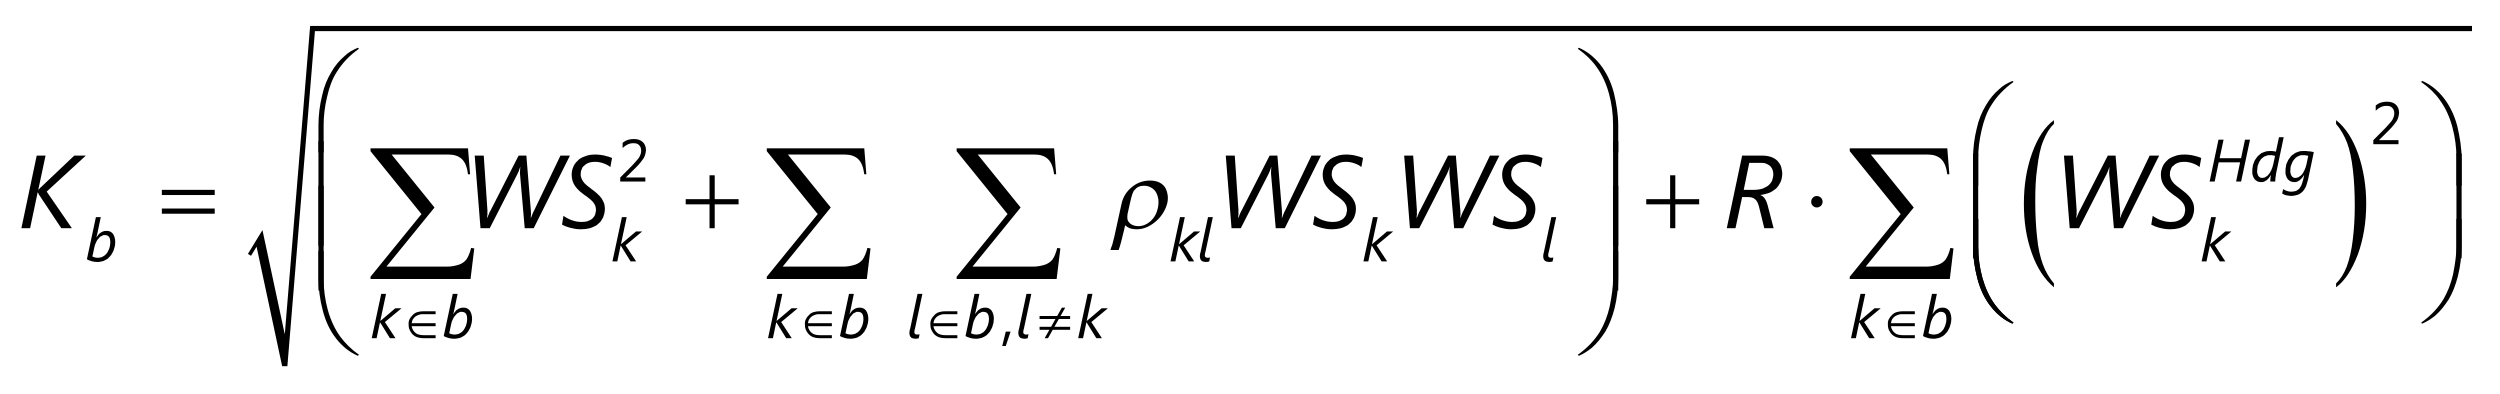 <?xml version="1.0" encoding="UTF-8"?>
<svg xmlns="http://www.w3.org/2000/svg" xmlns:xlink="http://www.w3.org/1999/xlink" width="241pt" height="38pt" viewBox="0 0 241 38" version="1.1">
<g id="surface1">
<path style=" stroke:none;fill-rule:nonzero;fill:rgb(0%,0%,0%);fill-opacity:1;" d="M 4.5 18.469 L 6.93 22 L 5.91 22 L 3.789 18.812 C 3.742 18.773 3.746 18.734 3.719 18.68 C 3.684 18.602 3.664 18.586 3.648 18.547 L 3.629 18.547 L 2.902 22 L 2.062 22 L 3.539 15 L 4.391 15 L 3.691 18.289 L 3.711 18.289 C 3.742 18.223 3.785 18.211 3.828 18.168 C 3.859 18.102 3.906 18.086 3.941 18.051 L 7.16 15 L 8.273 15 L 4.5 18.469 "/>
<path style=" stroke:none;fill-rule:nonzero;fill:rgb(0%,0%,0%);fill-opacity:1;" d="M 51.449 22 L 50.582 22 L 50.133 16.812 C 50.113 16.707 50.125 16.598 50.133 16.469 C 50.133 16.32 50.152 16.223 50.16 16.113 L 50.141 16.113 C 50.094 16.211 50.07 16.336 50.02 16.465 C 49.965 16.574 49.922 16.707 49.867 16.801 L 47.211 22 L 46.32 22 L 45.762 15 L 46.633 15 L 46.992 20.332 C 46.969 20.43 47 20.559 46.992 20.688 C 46.957 20.785 46.973 20.926 46.957 21.027 L 46.977 21.027 C 46.969 20.973 47.012 20.934 47.035 20.875 C 47.047 20.789 47.082 20.754 47.109 20.688 C 47.133 20.598 47.16 20.562 47.188 20.5 C 47.188 20.441 47.242 20.383 47.27 20.332 L 49.992 15 L 50.742 15 L 51.18 20.371 C 51.164 20.438 51.195 20.57 51.191 20.691 C 51.156 20.785 51.184 20.926 51.172 21.027 L 51.191 21.027 C 51.176 20.969 51.227 20.922 51.246 20.859 C 51.254 20.781 51.293 20.738 51.316 20.68 C 51.336 20.594 51.363 20.562 51.391 20.504 C 51.383 20.445 51.438 20.395 51.461 20.352 L 54.027 15 L 54.941 15 L 51.449 22 "/>
<path style=" stroke:none;fill-rule:nonzero;fill:rgb(0%,0%,0%);fill-opacity:1;" d="M 58.84 16.102 C 58.746 16.031 58.66 15.969 58.547 15.906 C 58.418 15.844 58.316 15.793 58.188 15.75 C 58.027 15.688 57.922 15.668 57.785 15.641 C 57.617 15.602 57.508 15.602 57.367 15.602 C 57.086 15.602 56.891 15.637 56.711 15.711 C 56.531 15.785 56.395 15.883 56.285 16 C 56.148 16.082 56.102 16.238 56.055 16.375 C 55.988 16.488 55.984 16.641 55.984 16.758 C 55.957 16.891 56.004 17.051 56.047 17.172 C 56.074 17.27 56.152 17.414 56.234 17.527 C 56.309 17.633 56.43 17.754 56.562 17.867 C 56.676 17.957 56.852 18.102 57.031 18.23 C 57.223 18.367 57.414 18.52 57.57 18.664 C 57.707 18.785 57.863 18.953 57.977 19.102 C 58.059 19.254 58.168 19.41 58.227 19.578 C 58.273 19.719 58.312 19.926 58.312 20.117 C 58.309 20.23 58.297 20.371 58.273 20.516 C 58.227 20.656 58.207 20.805 58.145 20.949 C 58.066 21.078 57.992 21.238 57.883 21.375 C 57.742 21.492 57.629 21.641 57.461 21.746 C 57.27 21.836 57.082 21.938 56.844 22.004 C 56.586 22.066 56.316 22.102 55.992 22.102 C 55.777 22.102 55.629 22.086 55.453 22.062 C 55.262 22.016 55.113 22 54.953 21.957 C 54.777 21.895 54.652 21.867 54.52 21.812 C 54.383 21.754 54.273 21.707 54.18 21.652 L 54.32 20.801 C 54.418 20.883 54.543 20.957 54.68 21.031 C 54.785 21.094 54.953 21.168 55.102 21.223 C 55.254 21.27 55.406 21.32 55.566 21.352 C 55.703 21.367 55.883 21.398 56.039 21.398 C 56.273 21.398 56.5 21.371 56.68 21.309 C 56.828 21.246 57 21.168 57.117 21.062 C 57.227 20.934 57.316 20.832 57.371 20.688 C 57.402 20.516 57.453 20.391 57.453 20.223 C 57.434 20.07 57.43 19.945 57.383 19.828 C 57.309 19.703 57.27 19.598 57.172 19.484 C 57.055 19.348 56.961 19.262 56.816 19.148 C 56.664 19.016 56.5 18.902 56.301 18.766 C 56.141 18.629 55.988 18.531 55.844 18.398 C 55.684 18.234 55.57 18.125 55.461 17.969 C 55.332 17.789 55.266 17.645 55.203 17.461 C 55.137 17.258 55.109 17.078 55.109 16.867 C 55.105 16.578 55.156 16.348 55.258 16.109 C 55.336 15.871 55.504 15.664 55.699 15.484 C 55.859 15.277 56.137 15.164 56.422 15.059 C 56.703 14.934 57.047 14.898 57.43 14.898 C 57.566 14.898 57.719 14.91 57.863 14.93 C 57.988 14.938 58.152 14.973 58.289 15.004 C 58.395 15.035 58.555 15.07 58.676 15.109 C 58.773 15.145 58.906 15.188 59 15.227 L 58.84 16.102 "/>
<path style=" stroke:none;fill-rule:nonzero;fill:rgb(0%,0%,0%);fill-opacity:1;" d="M 123.852 22 L 122.98 22 L 122.531 16.812 C 122.516 16.707 122.527 16.598 122.535 16.469 C 122.531 16.32 122.551 16.223 122.562 16.113 L 122.543 16.113 C 122.496 16.211 122.469 16.336 122.422 16.465 C 122.363 16.574 122.32 16.707 122.27 16.801 L 119.613 22 L 118.719 22 L 118.164 15 L 119.031 15 L 119.391 20.332 C 119.367 20.43 119.398 20.559 119.391 20.688 C 119.355 20.785 119.375 20.926 119.359 21.027 L 119.379 21.027 C 119.367 20.973 119.414 20.934 119.438 20.875 C 119.445 20.789 119.484 20.754 119.508 20.688 C 119.531 20.598 119.562 20.562 119.59 20.5 C 119.59 20.441 119.645 20.383 119.672 20.332 L 122.391 15 L 123.141 15 L 123.582 20.371 C 123.562 20.438 123.594 20.57 123.594 20.691 C 123.559 20.785 123.582 20.926 123.57 21.027 L 123.594 21.027 C 123.578 20.969 123.625 20.922 123.648 20.859 C 123.652 20.781 123.691 20.738 123.715 20.68 C 123.734 20.594 123.766 20.562 123.789 20.504 C 123.785 20.445 123.84 20.395 123.859 20.352 L 126.426 15 L 127.34 15 L 123.852 22 "/>
<path style=" stroke:none;fill-rule:nonzero;fill:rgb(0%,0%,0%);fill-opacity:1;" d="M 131.238 16.102 C 131.145 16.031 131.062 15.969 130.949 15.906 C 130.82 15.844 130.715 15.793 130.586 15.75 C 130.43 15.688 130.324 15.668 130.184 15.641 C 130.016 15.602 129.906 15.602 129.77 15.602 C 129.484 15.602 129.289 15.637 129.113 15.711 C 128.93 15.785 128.793 15.883 128.684 16 C 128.551 16.082 128.5 16.238 128.453 16.375 C 128.387 16.488 128.383 16.641 128.383 16.758 C 128.355 16.891 128.402 17.051 128.445 17.172 C 128.473 17.27 128.551 17.414 128.637 17.527 C 128.711 17.633 128.828 17.754 128.965 17.867 C 129.074 17.957 129.254 18.102 129.434 18.23 C 129.621 18.367 129.812 18.52 129.973 18.664 C 130.105 18.785 130.266 18.953 130.375 19.102 C 130.461 19.254 130.57 19.41 130.625 19.578 C 130.676 19.719 130.711 19.926 130.711 20.117 C 130.707 20.23 130.699 20.371 130.676 20.516 C 130.625 20.656 130.605 20.805 130.543 20.949 C 130.465 21.078 130.395 21.238 130.281 21.375 C 130.145 21.492 130.031 21.641 129.859 21.746 C 129.668 21.836 129.484 21.938 129.242 22.004 C 128.988 22.066 128.719 22.102 128.391 22.102 C 128.18 22.102 128.031 22.086 127.855 22.062 C 127.66 22.016 127.512 22 127.355 21.957 C 127.18 21.895 127.051 21.867 126.918 21.812 C 126.781 21.754 126.676 21.707 126.582 21.652 L 126.723 20.801 C 126.82 20.883 126.945 20.957 127.078 21.031 C 127.188 21.094 127.355 21.168 127.504 21.223 C 127.652 21.27 127.809 21.32 127.969 21.352 C 128.105 21.367 128.285 21.398 128.441 21.398 C 128.676 21.398 128.902 21.371 129.078 21.309 C 129.23 21.246 129.402 21.168 129.516 21.062 C 129.629 20.934 129.719 20.832 129.77 20.688 C 129.801 20.516 129.852 20.391 129.852 20.223 C 129.836 20.07 129.828 19.945 129.781 19.828 C 129.711 19.703 129.668 19.598 129.574 19.484 C 129.453 19.348 129.359 19.262 129.215 19.148 C 129.066 19.016 128.898 18.902 128.699 18.766 C 128.539 18.629 128.387 18.531 128.242 18.398 C 128.086 18.234 127.973 18.125 127.863 17.969 C 127.73 17.789 127.664 17.645 127.602 17.461 C 127.539 17.258 127.508 17.078 127.508 16.867 C 127.504 16.578 127.559 16.348 127.656 16.109 C 127.738 15.871 127.902 15.664 128.098 15.484 C 128.262 15.277 128.535 15.164 128.824 15.059 C 129.105 14.934 129.445 14.898 129.828 14.898 C 129.965 14.898 130.117 14.91 130.266 14.93 C 130.387 14.938 130.551 14.973 130.688 15.004 C 130.797 15.035 130.953 15.07 131.074 15.109 C 131.172 15.145 131.305 15.188 131.398 15.227 L 131.238 16.102 "/>
<path style=" stroke:none;fill-rule:nonzero;fill:rgb(0%,0%,0%);fill-opacity:1;" d="M 141.051 22 L 140.18 22 L 139.734 16.812 C 139.715 16.707 139.727 16.598 139.734 16.469 C 139.73 16.32 139.754 16.223 139.762 16.113 L 139.742 16.113 C 139.695 16.211 139.668 16.336 139.621 16.465 C 139.562 16.574 139.52 16.707 139.469 16.801 L 136.812 22 L 135.918 22 L 135.363 15 L 136.23 15 L 136.594 20.332 C 136.566 20.43 136.598 20.559 136.594 20.688 C 136.555 20.785 136.574 20.926 136.559 21.027 L 136.578 21.027 C 136.566 20.973 136.613 20.934 136.637 20.875 C 136.648 20.789 136.684 20.754 136.711 20.688 C 136.73 20.598 136.762 20.562 136.789 20.5 C 136.789 20.441 136.844 20.383 136.871 20.332 L 139.59 15 L 140.344 15 L 140.781 20.371 C 140.766 20.438 140.797 20.57 140.793 20.691 C 140.758 20.785 140.781 20.926 140.773 21.027 L 140.793 21.027 C 140.777 20.969 140.824 20.922 140.848 20.859 C 140.852 20.781 140.891 20.738 140.914 20.68 C 140.934 20.594 140.965 20.562 140.988 20.504 C 140.984 20.445 141.039 20.395 141.062 20.352 L 143.629 15 L 144.539 15 L 141.051 22 "/>
<path style=" stroke:none;fill-rule:nonzero;fill:rgb(0%,0%,0%);fill-opacity:1;" d="M 148.539 16.102 C 148.445 16.031 148.359 15.969 148.246 15.906 C 148.121 15.844 148.016 15.793 147.887 15.75 C 147.73 15.688 147.625 15.668 147.484 15.641 C 147.316 15.602 147.207 15.602 147.07 15.602 C 146.785 15.602 146.59 15.637 146.414 15.711 C 146.23 15.785 146.094 15.883 145.984 16 C 145.848 16.082 145.801 16.238 145.754 16.375 C 145.688 16.488 145.684 16.641 145.684 16.758 C 145.656 16.891 145.703 17.051 145.746 17.172 C 145.773 17.27 145.852 17.414 145.938 17.527 C 146.008 17.633 146.129 17.754 146.266 17.867 C 146.375 17.957 146.555 18.102 146.734 18.23 C 146.922 18.367 147.113 18.52 147.273 18.664 C 147.406 18.785 147.562 18.953 147.676 19.102 C 147.762 19.254 147.867 19.41 147.926 19.578 C 147.973 19.719 148.012 19.926 148.012 20.117 C 148.008 20.23 148 20.371 147.977 20.516 C 147.926 20.656 147.906 20.805 147.844 20.949 C 147.766 21.078 147.691 21.238 147.582 21.375 C 147.445 21.492 147.328 21.641 147.16 21.746 C 146.969 21.836 146.781 21.938 146.543 22.004 C 146.289 22.066 146.02 22.102 145.691 22.102 C 145.48 22.102 145.328 22.086 145.156 22.062 C 144.961 22.016 144.812 22 144.656 21.957 C 144.477 21.895 144.352 21.867 144.219 21.812 C 144.082 21.754 143.977 21.707 143.883 21.652 L 144.023 20.801 C 144.117 20.883 144.246 20.957 144.379 21.031 C 144.484 21.094 144.652 21.168 144.805 21.223 C 144.953 21.27 145.109 21.32 145.266 21.352 C 145.402 21.367 145.586 21.398 145.742 21.398 C 145.977 21.398 146.199 21.371 146.379 21.309 C 146.527 21.246 146.703 21.168 146.816 21.062 C 146.926 20.934 147.016 20.832 147.07 20.688 C 147.102 20.516 147.152 20.391 147.152 20.223 C 147.133 20.07 147.129 19.945 147.082 19.828 C 147.012 19.703 146.969 19.598 146.871 19.484 C 146.754 19.348 146.66 19.262 146.516 19.148 C 146.367 19.016 146.199 18.902 146 18.766 C 145.84 18.629 145.688 18.531 145.543 18.398 C 145.383 18.234 145.273 18.125 145.164 17.969 C 145.031 17.789 144.965 17.645 144.902 17.461 C 144.84 17.258 144.809 17.078 144.809 16.867 C 144.805 16.578 144.855 16.348 144.957 16.109 C 145.039 15.871 145.203 15.664 145.398 15.484 C 145.562 15.277 145.836 15.164 146.121 15.059 C 146.402 14.934 146.746 14.898 147.129 14.898 C 147.266 14.898 147.418 14.91 147.562 14.93 C 147.688 14.938 147.852 14.973 147.988 15.004 C 148.094 15.035 148.254 15.07 148.375 15.109 C 148.473 15.145 148.605 15.188 148.699 15.227 L 148.539 16.102 "/>
<path style=" stroke:none;fill-rule:nonzero;fill:rgb(0%,0%,0%);fill-opacity:1;" d="M 171.809 16.727 C 171.805 17.02 171.754 17.305 171.648 17.547 C 171.527 17.773 171.398 18 171.215 18.176 C 171.023 18.324 170.805 18.488 170.547 18.594 C 170.273 18.668 170.012 18.766 169.707 18.793 L 169.707 18.812 C 169.859 18.855 169.996 18.965 170.109 19.121 C 170.223 19.27 170.32 19.488 170.391 19.75 L 170.977 22 L 170.078 22 L 169.562 19.895 C 169.465 19.555 169.367 19.359 169.203 19.219 C 169.039 19.066 168.82 19 168.551 19 L 167.941 19 L 167.301 22 L 166.461 22 L 167.941 15 L 169.871 15 C 170.188 15 170.504 15.047 170.746 15.137 C 170.977 15.215 171.191 15.352 171.348 15.508 C 171.488 15.664 171.621 15.852 171.695 16.059 C 171.738 16.25 171.809 16.492 171.809 16.727 Z M 170.949 16.805 C 170.934 16.645 170.926 16.496 170.875 16.363 C 170.801 16.207 170.75 16.109 170.648 16.012 C 170.531 15.91 170.422 15.84 170.266 15.781 C 170.09 15.699 169.922 15.699 169.707 15.699 L 168.629 15.699 L 168.094 18.301 L 169.059 18.301 C 169.383 18.301 169.691 18.258 169.93 18.176 C 170.16 18.066 170.363 17.98 170.516 17.844 C 170.664 17.695 170.777 17.551 170.844 17.367 C 170.898 17.164 170.949 17 170.949 16.805 "/>
<path style=" stroke:none;fill-rule:nonzero;fill:rgb(0%,0%,0%);fill-opacity:1;" d="M 204.648 22 L 203.781 22 L 203.332 16.812 C 203.312 16.707 203.324 16.598 203.336 16.469 C 203.332 16.32 203.352 16.223 203.359 16.113 L 203.344 16.113 C 203.297 16.211 203.27 16.336 203.219 16.465 C 203.164 16.574 203.121 16.707 203.07 16.801 L 200.414 22 L 199.52 22 L 198.965 15 L 199.832 15 L 200.191 20.332 C 200.168 20.43 200.199 20.559 200.191 20.688 C 200.156 20.785 200.176 20.926 200.156 21.027 L 200.18 21.027 C 200.168 20.973 200.215 20.934 200.234 20.875 C 200.246 20.789 200.281 20.754 200.309 20.688 C 200.332 20.598 200.363 20.562 200.391 20.5 C 200.387 20.441 200.445 20.383 200.469 20.332 L 203.191 15 L 203.941 15 L 204.383 20.371 C 204.363 20.438 204.395 20.57 204.391 20.691 C 204.359 20.785 204.383 20.926 204.371 21.027 L 204.391 21.027 C 204.379 20.969 204.426 20.922 204.445 20.859 C 204.453 20.781 204.492 20.738 204.516 20.68 C 204.535 20.594 204.566 20.562 204.59 20.504 C 204.586 20.445 204.637 20.395 204.66 20.352 L 207.227 15 L 208.141 15 L 204.648 22 "/>
<path style=" stroke:none;fill-rule:nonzero;fill:rgb(0%,0%,0%);fill-opacity:1;" d="M 212.039 16.102 C 211.945 16.031 211.859 15.969 211.746 15.906 C 211.621 15.844 211.516 15.793 211.387 15.75 C 211.23 15.688 211.125 15.668 210.984 15.641 C 210.816 15.602 210.707 15.602 210.57 15.602 C 210.285 15.602 210.09 15.637 209.914 15.711 C 209.73 15.785 209.594 15.883 209.484 16 C 209.348 16.082 209.301 16.238 209.254 16.375 C 209.188 16.488 209.184 16.641 209.184 16.758 C 209.156 16.891 209.203 17.051 209.246 17.172 C 209.273 17.27 209.352 17.414 209.438 17.527 C 209.508 17.633 209.629 17.754 209.766 17.867 C 209.875 17.957 210.055 18.102 210.234 18.23 C 210.422 18.367 210.613 18.52 210.773 18.664 C 210.906 18.785 211.062 18.953 211.176 19.102 C 211.262 19.254 211.367 19.41 211.426 19.578 C 211.473 19.719 211.512 19.926 211.512 20.117 C 211.508 20.23 211.5 20.371 211.477 20.516 C 211.426 20.656 211.406 20.805 211.344 20.949 C 211.266 21.078 211.191 21.238 211.082 21.375 C 210.945 21.492 210.828 21.641 210.66 21.746 C 210.469 21.836 210.281 21.938 210.043 22.004 C 209.789 22.066 209.52 22.102 209.191 22.102 C 208.98 22.102 208.828 22.086 208.656 22.062 C 208.461 22.016 208.312 22 208.156 21.957 C 207.977 21.895 207.852 21.867 207.719 21.812 C 207.582 21.754 207.477 21.707 207.383 21.652 L 207.523 20.801 C 207.617 20.883 207.746 20.957 207.879 21.031 C 207.984 21.094 208.152 21.168 208.305 21.223 C 208.453 21.27 208.609 21.32 208.766 21.352 C 208.902 21.367 209.086 21.398 209.242 21.398 C 209.477 21.398 209.699 21.371 209.879 21.309 C 210.027 21.246 210.203 21.168 210.316 21.062 C 210.426 20.934 210.516 20.832 210.57 20.688 C 210.602 20.516 210.652 20.391 210.652 20.223 C 210.633 20.07 210.629 19.945 210.582 19.828 C 210.512 19.703 210.469 19.598 210.371 19.484 C 210.254 19.348 210.16 19.262 210.016 19.148 C 209.867 19.016 209.699 18.902 209.5 18.766 C 209.34 18.629 209.188 18.531 209.043 18.398 C 208.883 18.234 208.773 18.125 208.664 17.969 C 208.531 17.789 208.465 17.645 208.402 17.461 C 208.34 17.258 208.309 17.078 208.309 16.867 C 208.305 16.578 208.355 16.348 208.457 16.109 C 208.539 15.871 208.703 15.664 208.898 15.484 C 209.062 15.277 209.336 15.164 209.621 15.059 C 209.902 14.934 210.246 14.898 210.629 14.898 C 210.766 14.898 210.918 14.91 211.062 14.93 C 211.188 14.938 211.352 14.973 211.488 15.004 C 211.594 15.035 211.754 15.07 211.875 15.109 C 211.973 15.145 212.105 15.188 212.199 15.227 L 212.039 16.102 "/>
<path style=" stroke:none;fill-rule:nonzero;fill:rgb(0%,0%,0%);fill-opacity:1;" d="M 11.109 23.328 C 11.105 23.445 11.094 23.59 11.07 23.734 C 11.02 23.867 11 24.023 10.941 24.164 C 10.871 24.285 10.809 24.445 10.719 24.578 C 10.621 24.684 10.52 24.824 10.395 24.926 C 10.234 25.02 10.121 25.105 9.953 25.168 C 9.77 25.207 9.598 25.258 9.391 25.258 C 9.273 25.238 9.215 25.25 9.121 25.238 C 9.023 25.215 8.941 25.207 8.852 25.188 C 8.746 25.133 8.68 25.133 8.598 25.102 C 8.484 25.066 8.445 25.027 8.379 24.984 L 9.246 20.93 L 9.715 20.93 L 9.422 22.324 C 9.395 22.41 9.383 22.516 9.359 22.617 C 9.316 22.715 9.316 22.812 9.297 22.891 L 9.301 22.891 C 9.363 22.766 9.426 22.707 9.492 22.629 C 9.531 22.539 9.633 22.484 9.711 22.43 C 9.785 22.363 9.871 22.332 9.961 22.301 C 10.031 22.27 10.148 22.258 10.254 22.258 C 10.512 22.238 10.738 22.348 10.887 22.535 C 11.004 22.711 11.109 22.984 11.109 23.328 Z M 10.633 23.344 C 10.621 23.223 10.625 23.145 10.605 23.059 C 10.582 22.953 10.555 22.902 10.512 22.844 C 10.465 22.77 10.418 22.738 10.352 22.707 C 10.27 22.676 10.203 22.66 10.109 22.66 C 9.988 22.641 9.879 22.695 9.77 22.762 C 9.637 22.809 9.562 22.922 9.469 23.031 C 9.355 23.133 9.305 23.273 9.238 23.414 C 9.16 23.551 9.125 23.699 9.094 23.848 L 8.906 24.727 C 8.969 24.754 9.051 24.793 9.145 24.816 C 9.227 24.836 9.344 24.852 9.445 24.852 C 9.562 24.836 9.699 24.832 9.812 24.789 C 9.918 24.715 10.023 24.688 10.109 24.609 C 10.195 24.531 10.277 24.449 10.344 24.348 C 10.395 24.23 10.461 24.145 10.504 24.031 C 10.547 23.91 10.582 23.805 10.602 23.688 C 10.621 23.539 10.633 23.453 10.633 23.344 "/>
<path style=" stroke:none;fill-rule:nonzero;fill:rgb(0%,0%,0%);fill-opacity:1;" d="M 37.102 31.047 L 38.125 32.602 L 37.59 32.602 L 36.641 31.074 L 36.629 31.074 L 36.305 32.602 L 35.836 32.602 L 36.75 28.328 L 37.215 28.328 L 36.66 30.938 L 36.668 30.938 L 38.109 29.715 L 38.707 29.715 L 37.102 31.047 "/>
<path style=" stroke:none;fill-rule:nonzero;fill:rgb(0%,0%,0%);fill-opacity:1;" d="M 45.508 30.727 C 45.504 30.844 45.496 30.988 45.469 31.133 C 45.418 31.266 45.402 31.422 45.344 31.562 C 45.27 31.688 45.211 31.844 45.117 31.977 C 45.023 32.082 44.922 32.227 44.793 32.328 C 44.637 32.418 44.52 32.508 44.355 32.566 C 44.168 32.605 44 32.656 43.789 32.656 C 43.672 32.637 43.613 32.652 43.523 32.641 C 43.422 32.613 43.34 32.609 43.25 32.586 C 43.145 32.535 43.078 32.535 42.996 32.5 C 42.883 32.469 42.844 32.43 42.777 32.387 L 43.645 28.328 L 44.113 28.328 L 43.824 29.727 C 43.793 29.809 43.781 29.914 43.758 30.02 C 43.719 30.113 43.715 30.211 43.695 30.293 L 43.703 30.293 C 43.762 30.164 43.824 30.105 43.895 30.027 C 43.93 29.941 44.035 29.883 44.109 29.828 C 44.184 29.762 44.273 29.73 44.363 29.703 C 44.43 29.672 44.551 29.656 44.656 29.656 C 44.91 29.637 45.141 29.75 45.285 29.938 C 45.406 30.109 45.508 30.387 45.508 30.727 Z M 45.035 30.742 C 45.023 30.625 45.023 30.543 45.004 30.461 C 44.984 30.355 44.953 30.301 44.914 30.242 C 44.867 30.168 44.816 30.141 44.75 30.109 C 44.668 30.074 44.605 30.062 44.512 30.062 C 44.387 30.039 44.277 30.094 44.168 30.164 C 44.039 30.211 43.961 30.32 43.871 30.434 C 43.758 30.535 43.703 30.672 43.637 30.812 C 43.559 30.949 43.523 31.102 43.492 31.246 L 43.305 32.125 C 43.367 32.156 43.449 32.195 43.547 32.219 C 43.629 32.234 43.742 32.254 43.844 32.254 C 43.965 32.234 44.102 32.23 44.211 32.188 C 44.32 32.117 44.422 32.086 44.512 32.012 C 44.594 31.93 44.676 31.848 44.742 31.75 C 44.793 31.633 44.863 31.543 44.906 31.43 C 44.945 31.309 44.98 31.203 45 31.086 C 45.023 30.938 45.035 30.852 45.035 30.742 "/>
<path style=" stroke:none;fill-rule:nonzero;fill:rgb(0%,0%,0%);fill-opacity:1;" d="M 60.305 23.648 L 61.324 25.199 L 60.789 25.199 L 59.844 23.676 L 59.828 23.676 L 59.508 25.199 L 59.039 25.199 L 59.953 20.93 L 60.414 20.93 L 59.859 23.539 L 59.867 23.539 L 61.309 22.312 L 61.906 22.312 L 60.305 23.648 "/>
<path style=" stroke:none;fill-rule:nonzero;fill:rgb(0%,0%,0%);fill-opacity:1;" d="M 75.305 31.047 L 76.324 32.602 L 75.789 32.602 L 74.844 31.074 L 74.828 31.074 L 74.508 32.602 L 74.039 32.602 L 74.953 28.328 L 75.414 28.328 L 74.859 30.938 L 74.867 30.938 L 76.309 29.715 L 76.906 29.715 L 75.305 31.047 "/>
<path style=" stroke:none;fill-rule:nonzero;fill:rgb(0%,0%,0%);fill-opacity:1;" d="M 83.707 30.727 C 83.707 30.844 83.695 30.988 83.668 31.133 C 83.621 31.266 83.602 31.422 83.543 31.562 C 83.469 31.688 83.41 31.844 83.32 31.977 C 83.223 32.082 83.121 32.227 82.992 32.328 C 82.836 32.418 82.723 32.508 82.555 32.566 C 82.371 32.605 82.199 32.656 81.988 32.656 C 81.871 32.637 81.812 32.652 81.723 32.641 C 81.621 32.613 81.539 32.609 81.453 32.586 C 81.344 32.535 81.277 32.535 81.195 32.5 C 81.086 32.469 81.043 32.43 80.977 32.387 L 81.844 28.328 L 82.312 28.328 L 82.023 29.727 C 81.996 29.809 81.98 29.914 81.961 30.02 C 81.918 30.113 81.918 30.211 81.898 30.293 L 81.902 30.293 C 81.961 30.164 82.027 30.105 82.094 30.027 C 82.129 29.941 82.234 29.883 82.312 29.828 C 82.387 29.762 82.473 29.73 82.562 29.703 C 82.633 29.672 82.75 29.656 82.855 29.656 C 83.109 29.637 83.34 29.75 83.484 29.938 C 83.605 30.109 83.707 30.387 83.707 30.727 Z M 83.234 30.742 C 83.223 30.625 83.223 30.543 83.203 30.461 C 83.184 30.355 83.152 30.301 83.113 30.242 C 83.066 30.168 83.016 30.141 82.949 30.109 C 82.867 30.074 82.805 30.062 82.711 30.062 C 82.59 30.039 82.477 30.094 82.367 30.164 C 82.238 30.211 82.16 30.32 82.07 30.434 C 81.957 30.535 81.902 30.672 81.836 30.812 C 81.758 30.949 81.723 31.102 81.695 31.246 L 81.504 32.125 C 81.566 32.156 81.648 32.195 81.746 32.219 C 81.828 32.234 81.941 32.254 82.047 32.254 C 82.164 32.234 82.301 32.23 82.41 32.188 C 82.52 32.117 82.621 32.086 82.711 32.012 C 82.797 31.93 82.875 31.848 82.941 31.75 C 82.992 31.633 83.062 31.543 83.105 31.43 C 83.148 31.309 83.18 31.203 83.203 31.086 C 83.223 30.938 83.234 30.852 83.234 30.742 "/>
<path style=" stroke:none;fill-rule:nonzero;fill:rgb(0%,0%,0%);fill-opacity:1;" d="M 88.57 32.605 C 88.5 32.617 88.473 32.633 88.414 32.641 C 88.352 32.637 88.297 32.656 88.238 32.656 C 88.035 32.637 87.906 32.609 87.812 32.516 C 87.715 32.414 87.672 32.293 87.672 32.133 C 87.648 32.074 87.676 32.031 87.684 31.965 C 87.664 31.879 87.707 31.82 87.73 31.727 L 88.453 28.328 L 88.918 28.328 L 88.195 31.727 C 88.145 31.793 88.164 31.863 88.16 31.906 C 88.133 31.949 88.148 31.988 88.148 32.016 C 88.133 32.09 88.172 32.152 88.211 32.195 C 88.25 32.203 88.324 32.254 88.414 32.254 C 88.457 32.234 88.504 32.25 88.543 32.246 C 88.566 32.223 88.613 32.23 88.645 32.219 L 88.57 32.605 "/>
<path style=" stroke:none;fill-rule:nonzero;fill:rgb(0%,0%,0%);fill-opacity:1;" d="M 95.809 30.727 C 95.805 30.844 95.793 30.988 95.77 31.133 C 95.719 31.266 95.699 31.422 95.641 31.562 C 95.57 31.688 95.508 31.844 95.418 31.977 C 95.324 32.082 95.219 32.227 95.094 32.328 C 94.938 32.418 94.82 32.508 94.656 32.566 C 94.469 32.605 94.301 32.656 94.09 32.656 C 93.973 32.637 93.914 32.652 93.82 32.641 C 93.723 32.613 93.641 32.609 93.551 32.586 C 93.445 32.535 93.379 32.535 93.297 32.5 C 93.184 32.469 93.145 32.43 93.078 32.387 L 93.945 28.328 L 94.414 28.328 L 94.125 29.727 C 94.094 29.809 94.082 29.914 94.059 30.02 C 94.02 30.113 94.016 30.211 93.996 30.293 L 94 30.293 C 94.062 30.164 94.125 30.105 94.195 30.027 C 94.23 29.941 94.332 29.883 94.41 29.828 C 94.484 29.762 94.574 29.73 94.664 29.703 C 94.73 29.672 94.848 29.656 94.953 29.656 C 95.211 29.637 95.438 29.75 95.586 29.938 C 95.707 30.109 95.809 30.387 95.809 30.727 Z M 95.336 30.742 C 95.324 30.625 95.324 30.543 95.305 30.461 C 95.281 30.355 95.254 30.301 95.211 30.242 C 95.168 30.168 95.117 30.141 95.051 30.109 C 94.969 30.074 94.906 30.062 94.812 30.062 C 94.688 30.039 94.578 30.094 94.469 30.164 C 94.336 30.211 94.262 30.32 94.172 30.434 C 94.059 30.535 94.004 30.672 93.938 30.812 C 93.859 30.949 93.824 31.102 93.793 31.246 L 93.605 32.125 C 93.668 32.156 93.75 32.195 93.844 32.219 C 93.926 32.234 94.043 32.254 94.145 32.254 C 94.262 32.234 94.402 32.23 94.512 32.188 C 94.617 32.117 94.723 32.086 94.812 32.012 C 94.895 31.93 94.977 31.848 95.043 31.75 C 95.094 31.633 95.16 31.543 95.203 31.43 C 95.246 31.309 95.281 31.203 95.301 31.086 C 95.324 30.938 95.336 30.852 95.336 30.742 "/>
<path style=" stroke:none;fill-rule:nonzero;fill:rgb(0%,0%,0%);fill-opacity:1;" d="M 99.07 32.605 C 99 32.617 98.973 32.633 98.914 32.641 C 98.852 32.637 98.797 32.656 98.738 32.656 C 98.535 32.637 98.406 32.609 98.312 32.516 C 98.215 32.414 98.172 32.293 98.172 32.133 C 98.148 32.074 98.176 32.031 98.184 31.965 C 98.164 31.879 98.207 31.82 98.23 31.727 L 98.953 28.328 L 99.418 28.328 L 98.695 31.727 C 98.645 31.793 98.664 31.863 98.66 31.906 C 98.633 31.949 98.648 31.988 98.648 32.016 C 98.633 32.09 98.672 32.152 98.711 32.195 C 98.75 32.203 98.824 32.254 98.914 32.254 C 98.957 32.234 99.004 32.25 99.043 32.246 C 99.066 32.223 99.113 32.23 99.145 32.219 L 99.07 32.605 "/>
<path style=" stroke:none;fill-rule:nonzero;fill:rgb(0%,0%,0%);fill-opacity:1;" d="M 105.203 31.047 L 106.223 32.602 L 105.688 32.602 L 104.742 31.074 L 104.73 31.074 L 104.406 32.602 L 103.938 32.602 L 104.852 28.328 L 105.312 28.328 L 104.758 30.938 L 104.77 30.938 L 106.207 29.715 L 106.805 29.715 L 105.203 31.047 "/>
<path style=" stroke:none;fill-rule:nonzero;fill:rgb(0%,0%,0%);fill-opacity:1;" d="M 114.102 23.648 L 115.121 25.199 L 114.59 25.199 L 113.641 23.676 L 113.629 23.676 L 113.305 25.199 L 112.84 25.199 L 113.754 20.93 L 114.215 20.93 L 113.66 23.539 L 113.668 23.539 L 115.109 22.312 L 115.707 22.312 L 114.102 23.648 "/>
<path style=" stroke:none;fill-rule:nonzero;fill:rgb(0%,0%,0%);fill-opacity:1;" d="M 116.57 25.203 C 116.5 25.219 116.473 25.234 116.414 25.242 C 116.352 25.238 116.297 25.258 116.238 25.258 C 116.035 25.238 115.906 25.211 115.812 25.117 C 115.715 25.016 115.672 24.891 115.672 24.73 C 115.648 24.676 115.676 24.629 115.684 24.566 C 115.664 24.48 115.711 24.422 115.73 24.328 L 116.453 20.93 L 116.918 20.93 L 116.195 24.324 C 116.145 24.395 116.164 24.465 116.16 24.508 C 116.133 24.547 116.148 24.586 116.148 24.617 C 116.133 24.688 116.172 24.754 116.215 24.793 C 116.25 24.801 116.32 24.852 116.414 24.852 C 116.457 24.836 116.504 24.852 116.543 24.844 C 116.566 24.824 116.613 24.832 116.645 24.82 L 116.57 25.203 "/>
<path style=" stroke:none;fill-rule:nonzero;fill:rgb(0%,0%,0%);fill-opacity:1;" d="M 132.703 23.648 L 133.723 25.199 L 133.188 25.199 L 132.242 23.676 L 132.23 23.676 L 131.906 25.199 L 131.438 25.199 L 132.352 20.93 L 132.812 20.93 L 132.258 23.539 L 132.27 23.539 L 133.707 22.312 L 134.305 22.312 L 132.703 23.648 "/>
<path style=" stroke:none;fill-rule:nonzero;fill:rgb(0%,0%,0%);fill-opacity:1;" d="M 149.672 25.203 C 149.602 25.219 149.57 25.234 149.512 25.242 C 149.449 25.238 149.395 25.258 149.34 25.258 C 149.137 25.238 149.004 25.211 148.91 25.117 C 148.812 25.016 148.77 24.891 148.77 24.73 C 148.746 24.676 148.773 24.629 148.785 24.566 C 148.766 24.48 148.809 24.422 148.828 24.328 L 149.551 20.93 L 150.02 20.93 L 149.297 24.324 C 149.246 24.395 149.266 24.465 149.258 24.508 C 149.234 24.547 149.25 24.586 149.25 24.617 C 149.234 24.688 149.27 24.754 149.312 24.793 C 149.352 24.801 149.422 24.852 149.516 24.852 C 149.559 24.836 149.605 24.852 149.641 24.844 C 149.664 24.824 149.715 24.832 149.746 24.82 L 149.672 25.203 "/>
<path style=" stroke:none;fill-rule:nonzero;fill:rgb(0%,0%,0%);fill-opacity:1;" d="M 179.703 31.047 L 180.723 32.602 L 180.188 32.602 L 179.242 31.074 L 179.23 31.074 L 178.906 32.602 L 178.438 32.602 L 179.352 28.328 L 179.812 28.328 L 179.258 30.938 L 179.27 30.938 L 180.707 29.715 L 181.305 29.715 L 179.703 31.047 "/>
<path style=" stroke:none;fill-rule:nonzero;fill:rgb(0%,0%,0%);fill-opacity:1;" d="M 188.109 30.727 C 188.105 30.844 188.094 30.988 188.07 31.133 C 188.02 31.266 188 31.422 187.941 31.562 C 187.871 31.688 187.809 31.844 187.719 31.977 C 187.621 32.082 187.52 32.227 187.395 32.328 C 187.234 32.418 187.121 32.508 186.953 32.566 C 186.77 32.605 186.598 32.656 186.391 32.656 C 186.273 32.637 186.215 32.652 186.121 32.641 C 186.023 32.613 185.941 32.609 185.852 32.586 C 185.746 32.535 185.68 32.535 185.598 32.5 C 185.484 32.469 185.445 32.43 185.379 32.387 L 186.246 28.328 L 186.715 28.328 L 186.422 29.727 C 186.395 29.809 186.383 29.914 186.359 30.02 C 186.316 30.113 186.316 30.211 186.297 30.293 L 186.301 30.293 C 186.359 30.164 186.426 30.105 186.492 30.027 C 186.531 29.941 186.633 29.883 186.711 29.828 C 186.785 29.762 186.871 29.73 186.965 29.703 C 187.031 29.672 187.148 29.656 187.254 29.656 C 187.512 29.637 187.738 29.75 187.887 29.938 C 188.004 30.109 188.109 30.387 188.109 30.727 Z M 187.633 30.742 C 187.621 30.625 187.625 30.543 187.605 30.461 C 187.582 30.355 187.555 30.301 187.512 30.242 C 187.465 30.168 187.414 30.141 187.352 30.109 C 187.27 30.074 187.203 30.062 187.109 30.062 C 186.988 30.039 186.879 30.094 186.77 30.164 C 186.637 30.211 186.562 30.32 186.469 30.434 C 186.355 30.535 186.305 30.672 186.238 30.812 C 186.16 30.949 186.125 31.102 186.094 31.246 L 185.906 32.125 C 185.969 32.156 186.051 32.195 186.145 32.219 C 186.227 32.234 186.344 32.254 186.445 32.254 C 186.562 32.234 186.699 32.23 186.812 32.188 C 186.918 32.117 187.023 32.086 187.109 32.012 C 187.195 31.93 187.277 31.848 187.344 31.75 C 187.395 31.633 187.461 31.543 187.504 31.43 C 187.547 31.309 187.578 31.203 187.602 31.086 C 187.621 30.938 187.633 30.852 187.633 30.742 "/>
<path style=" stroke:none;fill-rule:nonzero;fill:rgb(0%,0%,0%);fill-opacity:1;" d="M 213.504 23.648 L 214.523 25.199 L 213.988 25.199 L 213.043 23.676 L 213.031 23.676 L 212.707 25.199 L 212.238 25.199 L 213.152 20.93 L 213.613 20.93 L 213.059 23.539 L 213.07 23.539 L 214.508 22.312 L 215.105 22.312 L 213.504 23.648 "/>
<path style=" stroke:none;fill-rule:nonzero;fill:rgb(0%,0%,0%);fill-opacity:1;" d="M 216.043 17.5 L 215.559 17.5 L 215.945 15.652 L 213.879 15.652 L 213.496 17.5 L 213.008 17.5 L 213.863 13.461 L 214.352 13.461 L 213.973 15.25 L 216.039 15.25 L 216.418 13.461 L 216.902 13.461 L 216.043 17.5 "/>
<path style=" stroke:none;fill-rule:nonzero;fill:rgb(0%,0%,0%);fill-opacity:1;" d="M 219.438 16.613 C 219.414 16.668 219.414 16.746 219.402 16.828 C 219.387 16.906 219.379 17 219.367 17.086 C 219.336 17.141 219.352 17.25 219.344 17.324 C 219.324 17.391 219.336 17.457 219.336 17.5 L 218.855 17.5 C 218.84 17.469 218.859 17.422 218.863 17.367 C 218.848 17.289 218.871 17.254 218.879 17.191 C 218.859 17.102 218.895 17.074 218.898 17.02 C 218.906 16.957 218.914 16.918 218.922 16.883 L 218.91 16.883 C 218.84 16.965 218.773 17.09 218.707 17.176 C 218.637 17.234 218.566 17.332 218.492 17.387 C 218.387 17.414 218.336 17.484 218.254 17.516 C 218.148 17.539 218.074 17.559 217.973 17.559 C 217.816 17.539 217.723 17.535 217.617 17.488 C 217.508 17.41 217.422 17.371 217.348 17.281 C 217.258 17.164 217.219 17.082 217.18 16.945 C 217.113 16.797 217.121 16.66 217.121 16.488 C 217.113 16.32 217.137 16.207 217.164 16.059 C 217.172 15.891 217.238 15.762 217.297 15.617 C 217.328 15.469 217.438 15.34 217.531 15.211 C 217.613 15.078 217.734 14.969 217.867 14.871 C 217.973 14.75 218.145 14.699 218.312 14.641 C 218.477 14.57 218.664 14.555 218.871 14.555 C 218.953 14.539 219.074 14.562 219.164 14.578 C 219.234 14.566 219.336 14.605 219.398 14.621 L 219.695 13.227 L 220.148 13.227 Z M 219.316 15.027 C 219.242 14.996 219.172 14.992 219.094 14.98 C 218.984 14.941 218.934 14.961 218.844 14.961 C 218.664 14.941 218.535 14.984 218.41 15.035 C 218.281 15.074 218.18 15.152 218.086 15.234 C 217.965 15.305 217.914 15.41 217.852 15.516 C 217.77 15.617 217.738 15.73 217.699 15.844 C 217.629 15.941 217.633 16.062 217.617 16.172 C 217.598 16.254 217.594 16.375 217.594 16.461 C 217.562 16.547 217.602 16.66 217.621 16.746 C 217.633 16.816 217.668 16.902 217.707 16.965 C 217.746 17.004 217.801 17.07 217.863 17.105 C 217.906 17.137 218.004 17.152 218.094 17.152 C 218.156 17.137 218.277 17.133 218.359 17.094 C 218.422 17.023 218.516 17.004 218.59 16.938 C 218.629 16.859 218.723 16.797 218.781 16.711 C 218.812 16.621 218.895 16.531 218.941 16.434 C 218.973 16.324 219.027 16.234 219.059 16.137 C 219.074 16.023 219.121 15.938 219.141 15.848 L 219.316 15.027 "/>
<path style=" stroke:none;fill-rule:nonzero;fill:rgb(0%,0%,0%);fill-opacity:1;" d="M 222.496 17.316 C 222.414 17.535 222.387 17.75 222.309 17.941 C 222.23 18.117 222.129 18.297 222.004 18.438 C 221.875 18.566 221.723 18.688 221.535 18.766 C 221.336 18.824 221.121 18.887 220.855 18.887 C 220.652 18.855 220.512 18.863 220.371 18.82 C 220.215 18.77 220.113 18.727 220.004 18.664 L 220.09 18.234 C 220.176 18.293 220.332 18.363 220.465 18.41 C 220.578 18.453 220.742 18.48 220.898 18.48 C 221.031 18.453 221.211 18.457 221.332 18.406 C 221.445 18.355 221.562 18.281 221.652 18.184 C 221.723 18.059 221.816 17.965 221.871 17.824 C 221.906 17.676 221.98 17.523 222.023 17.34 L 222.121 16.875 L 222.109 16.875 C 222.035 16.969 221.969 17.094 221.898 17.18 C 221.797 17.238 221.758 17.336 221.684 17.391 C 221.578 17.418 221.527 17.488 221.445 17.516 C 221.348 17.539 221.273 17.559 221.172 17.559 C 221.02 17.539 220.926 17.535 220.82 17.488 C 220.711 17.414 220.629 17.375 220.551 17.289 C 220.461 17.168 220.422 17.086 220.379 16.953 C 220.312 16.801 220.32 16.664 220.32 16.488 C 220.312 16.293 220.34 16.16 220.375 16 C 220.387 15.805 220.465 15.688 220.535 15.543 C 220.594 15.387 220.688 15.27 220.789 15.148 C 220.859 15.012 221.004 14.922 221.133 14.836 C 221.25 14.738 221.398 14.68 221.555 14.633 C 221.688 14.57 221.871 14.555 222.043 14.555 C 222.203 14.539 222.395 14.566 222.57 14.59 C 222.723 14.582 222.906 14.637 223.051 14.664 Z M 222.516 15.016 C 222.449 14.996 222.375 14.988 222.285 14.977 C 222.164 14.941 222.098 14.961 221.992 14.961 C 221.785 14.941 221.656 15 221.508 15.082 C 221.359 15.133 221.234 15.27 221.129 15.406 C 221.016 15.543 220.941 15.703 220.883 15.887 C 220.797 16.039 220.793 16.262 220.793 16.461 C 220.762 16.543 220.801 16.656 220.82 16.738 C 220.832 16.809 220.867 16.898 220.906 16.957 C 220.941 17 220.992 17.066 221.055 17.102 C 221.098 17.137 221.188 17.152 221.277 17.152 C 221.355 17.137 221.477 17.133 221.562 17.09 C 221.629 17.02 221.73 16.992 221.805 16.922 C 221.879 16.844 221.945 16.773 222.004 16.684 C 222.059 16.566 222.109 16.5 222.152 16.406 C 222.18 16.312 222.234 16.223 222.266 16.133 C 222.273 16.031 222.316 15.957 222.336 15.883 L 222.516 15.016 "/>
<path style=" stroke:none;fill-rule:nonzero;fill:rgb(0%,0%,0%);fill-opacity:1;" d="M 15.602 18.301 L 20.699 18.301 L 20.699 18.801 L 15.602 18.801 Z M 15.602 20.102 L 20.699 20.102 L 20.699 20.602 L 15.602 20.602 L 15.602 20.102 "/>
<path style=" stroke:none;fill-rule:nonzero;fill:rgb(0%,0%,0%);fill-opacity:1;" d="M 68.398 16.898 L 68.898 16.898 L 68.898 19.199 L 71.199 19.199 L 71.199 19.699 L 68.898 19.699 L 68.898 22 L 68.398 22 L 68.398 19.699 L 66.102 19.699 L 66.102 19.199 L 68.398 19.199 L 68.398 16.898 "/>
<path style=" stroke:none;fill-rule:nonzero;fill:rgb(0%,0%,0%);fill-opacity:1;" d="M 30.699 14.699 L 30.699 12.125 C 30.699 11.113 30.82 10.133 31.062 9.164 C 31.246 8.309 31.555 7.598 31.93 6.969 C 32.293 6.316 32.742 5.809 33.242 5.379 C 33.594 5.035 34.027 4.805 34.5 4.602 L 34.602 4.703 C 33.707 5.332 32.996 6.078 32.469 6.93 C 32.027 7.602 31.734 8.43 31.52 9.383 C 31.301 10.309 31.199 11.215 31.199 12.027 L 31.199 14.699 L 30.699 14.699 "/>
<path style=" stroke:none;fill-rule:nonzero;fill:rgb(0%,0%,0%);fill-opacity:1;" d="M 30.699 24.203 L 31.199 24.203 L 31.199 26.879 C 31.199 27.883 31.332 28.91 31.602 29.887 C 31.867 30.836 32.27 31.719 32.805 32.457 C 33.262 33.074 33.859 33.676 34.602 34.199 L 34.5 34.301 C 33.727 33.969 33.039 33.43 32.438 32.68 C 31.82 31.898 31.395 31.012 31.117 29.938 C 30.832 28.852 30.699 27.812 30.699 26.781 L 30.699 24.203 "/>
<path style=" stroke:none;fill-rule:nonzero;fill:rgb(0%,0%,0%);fill-opacity:1;" d="M 31.199 23.699 L 30.699 23.699 L 30.699 13.602 L 31.199 13.602 L 31.199 23.699 "/>
<path style=" stroke:none;fill-rule:nonzero;fill:rgb(0%,0%,0%);fill-opacity:1;" d="M 31.199 28 L 30.699 28 L 30.699 17.902 L 31.199 17.902 L 31.199 28 "/>
<path style=" stroke:none;fill-rule:nonzero;fill:rgb(0%,0%,0%);fill-opacity:1;" d="M 156 14.699 L 155.5 14.699 L 155.5 12.027 C 155.5 10.984 155.367 9.988 155.102 9.016 C 154.832 8.035 154.434 7.18 153.898 6.445 C 153.438 5.789 152.84 5.223 152.102 4.703 L 152.199 4.602 C 152.973 4.93 153.66 5.473 154.266 6.227 C 154.844 6.973 155.305 7.895 155.582 8.965 C 155.832 10.016 156 11.09 156 12.125 L 156 14.699 "/>
<path style=" stroke:none;fill-rule:nonzero;fill:rgb(0%,0%,0%);fill-opacity:1;" d="M 156 24.203 L 156 26.781 C 156 27.758 155.879 28.77 155.641 29.738 C 155.422 30.562 155.145 31.305 154.77 31.938 C 154.371 32.555 153.953 33.094 153.453 33.527 C 153.07 33.836 152.672 34.102 152.199 34.301 L 152.102 34.199 C 152.996 33.566 153.703 32.824 154.234 31.973 C 154.641 31.266 154.969 30.473 155.18 29.52 C 155.367 28.562 155.5 27.688 155.5 26.879 L 155.5 24.203 L 156 24.203 "/>
<path style=" stroke:none;fill-rule:nonzero;fill:rgb(0%,0%,0%);fill-opacity:1;" d="M 156 23.699 L 155.5 23.699 L 155.5 13.602 L 156 13.602 L 156 23.699 "/>
<path style=" stroke:none;fill-rule:nonzero;fill:rgb(0%,0%,0%);fill-opacity:1;" d="M 156 28 L 155.5 28 L 155.5 17.902 L 156 17.902 L 156 28 "/>
<path style=" stroke:none;fill-rule:nonzero;fill:rgb(0%,0%,0%);fill-opacity:1;" d="M 161 16.898 L 161.5 16.898 L 161.5 19.199 L 163.801 19.199 L 163.801 19.699 L 161.5 19.699 L 161.5 22 L 161 22 L 161 19.699 L 158.699 19.699 L 158.699 19.199 L 161 19.199 L 161 16.898 "/>
<path style=" stroke:none;fill-rule:nonzero;fill:rgb(0%,0%,0%);fill-opacity:1;" d="M 175.699 19.449 C 175.699 19.586 175.645 19.73 175.539 19.84 C 175.418 19.934 175.301 20 175.152 20 C 174.98 20 174.867 19.945 174.762 19.84 C 174.633 19.719 174.602 19.602 174.602 19.449 C 174.602 19.281 174.652 19.168 174.762 19.062 C 174.848 18.934 175 18.898 175.152 18.898 C 175.285 18.898 175.43 18.953 175.539 19.062 C 175.633 19.148 175.699 19.297 175.699 19.449 "/>
<path style=" stroke:none;fill-rule:nonzero;fill:rgb(0%,0%,0%);fill-opacity:1;" d="M 198 27.324 L 198 27.695 C 197.086 26.914 196.371 25.848 195.863 24.398 C 195.332 22.914 195.102 21.363 195.102 19.641 C 195.102 17.832 195.367 16.211 195.902 14.742 C 196.438 13.254 197.137 12.215 198 11.582 L 198 11.945 C 197.59 12.32 197.25 12.871 196.984 13.551 C 196.695 14.215 196.523 15.094 196.395 16.141 C 196.234 17.172 196.199 18.277 196.199 19.414 C 196.199 20.695 196.262 21.863 196.379 22.898 C 196.473 23.938 196.684 24.797 196.93 25.48 C 197.168 26.137 197.535 26.777 198 27.324 "/>
<path style=" stroke:none;fill-rule:nonzero;fill:rgb(0%,0%,0%);fill-opacity:1;" d="M 225.199 11.945 L 225.199 11.582 C 226.113 12.297 226.828 13.422 227.336 14.871 C 227.832 16.297 228.102 17.906 228.102 19.629 C 228.102 21.414 227.832 23.059 227.297 24.531 C 226.727 25.996 226.062 27.062 225.199 27.695 L 225.199 27.324 C 225.613 26.926 225.953 26.398 226.219 25.719 C 226.477 25.031 226.68 24.176 226.805 23.133 C 226.934 22.078 227 20.996 227 19.855 C 227 18.555 226.941 17.414 226.82 16.375 C 226.695 15.309 226.52 14.473 226.27 13.789 C 225.996 13.078 225.664 12.492 225.199 11.945 "/>
<path style=" stroke:none;fill-rule:nonzero;fill:rgb(0%,0%,0%);fill-opacity:1;" d="M 190.199 17.898 L 190.199 15.324 C 190.199 14.312 190.32 13.332 190.562 12.363 C 190.746 11.508 191.055 10.801 191.43 10.172 C 191.797 9.516 192.242 9.008 192.742 8.578 C 193.094 8.238 193.527 8.004 194 7.801 L 194.102 7.902 C 193.207 8.535 192.496 9.277 191.969 10.129 C 191.527 10.801 191.234 11.629 191.02 12.582 C 190.801 13.508 190.699 14.418 190.699 15.227 L 190.699 17.898 L 190.199 17.898 "/>
<path style=" stroke:none;fill-rule:nonzero;fill:rgb(0%,0%,0%);fill-opacity:1;" d="M 41.992 30.004 L 41.992 30.289 L 40.844 30.289 C 40.586 30.262 40.395 30.332 40.227 30.41 C 40.047 30.488 39.926 30.598 39.836 30.738 C 39.758 30.824 39.719 30.977 39.68 31.156 L 41.992 31.156 L 41.992 31.445 L 39.68 31.445 C 39.73 31.727 39.887 31.961 40.066 32.102 C 40.227 32.242 40.508 32.312 40.848 32.312 L 41.992 32.312 L 41.992 32.602 L 40.879 32.602 C 40.527 32.602 40.285 32.551 40.082 32.453 C 39.852 32.336 39.715 32.195 39.586 31.98 C 39.43 31.738 39.391 31.539 39.391 31.297 C 39.359 30.902 39.52 30.629 39.777 30.379 C 40.008 30.102 40.398 30.004 40.871 30.004 L 41.992 30.004 "/>
<path style=" stroke:none;fill-rule:nonzero;fill:rgb(0%,0%,0%);fill-opacity:1;" d="M 80.191 30.004 L 80.191 30.289 L 79.043 30.289 C 78.785 30.262 78.594 30.332 78.426 30.41 C 78.246 30.488 78.125 30.598 78.035 30.738 C 77.957 30.824 77.918 30.977 77.883 31.156 L 80.191 31.156 L 80.191 31.445 L 77.883 31.445 C 77.93 31.727 78.086 31.961 78.266 32.102 C 78.426 32.242 78.707 32.312 79.047 32.312 L 80.191 32.312 L 80.191 32.602 L 79.078 32.602 C 78.727 32.602 78.488 32.551 78.281 32.453 C 78.051 32.336 77.914 32.195 77.785 31.98 C 77.629 31.738 77.594 31.539 77.594 31.297 C 77.562 30.902 77.719 30.629 77.977 30.379 C 78.207 30.102 78.598 30.004 79.07 30.004 L 80.191 30.004 "/>
<path style=" stroke:none;fill-rule:nonzero;fill:rgb(0%,0%,0%);fill-opacity:1;" d="M 92.289 30.004 L 92.289 30.289 L 91.145 30.289 C 90.887 30.262 90.695 30.332 90.523 30.41 C 90.348 30.488 90.227 30.598 90.133 30.738 C 90.059 30.824 90.02 30.977 89.98 31.156 L 92.289 31.156 L 92.289 31.445 L 89.98 31.445 C 90.031 31.727 90.188 31.961 90.367 32.102 C 90.527 32.242 90.809 32.312 91.148 32.312 L 92.289 32.312 L 92.289 32.602 L 91.18 32.602 C 90.824 32.602 90.586 32.551 90.383 32.453 C 90.152 32.336 90.012 32.195 89.883 31.98 C 89.727 31.738 89.691 31.539 89.691 31.297 C 89.66 30.902 89.82 30.629 90.078 30.379 C 90.309 30.102 90.699 30.004 91.172 30.004 L 92.289 30.004 "/>
<path style=" stroke:none;fill-rule:nonzero;fill:rgb(0%,0%,0%);fill-opacity:1;" d="M 100.215 30.465 L 101.91 30.465 L 102.367 29.656 L 102.688 29.656 L 102.234 30.465 L 103.16 30.465 L 103.16 30.754 L 102.07 30.754 L 101.645 31.504 L 103.16 31.504 L 103.16 31.793 L 101.484 31.793 L 101.027 32.602 L 100.703 32.602 L 101.16 31.793 L 100.215 31.793 L 100.215 31.504 L 101.324 31.504 L 101.746 30.754 L 100.215 30.754 L 100.215 30.465 "/>
<path style=" stroke:none;fill-rule:nonzero;fill:rgb(0%,0%,0%);fill-opacity:1;" d="M 184.59 30.004 L 184.59 30.289 L 183.445 30.289 C 183.184 30.262 182.992 30.332 182.824 30.41 C 182.648 30.488 182.527 30.598 182.434 30.738 C 182.359 30.824 182.32 30.977 182.281 31.156 L 184.59 31.156 L 184.59 31.445 L 182.281 31.445 C 182.328 31.727 182.484 31.961 182.668 32.102 C 182.824 32.242 183.109 32.312 183.449 32.312 L 184.59 32.312 L 184.59 32.602 L 183.48 32.602 C 183.125 32.602 182.887 32.551 182.684 32.453 C 182.453 32.336 182.312 32.195 182.184 31.98 C 182.027 31.738 181.992 31.539 181.992 31.297 C 181.961 30.902 182.121 30.629 182.379 30.379 C 182.609 30.102 183 30.004 183.473 30.004 L 184.59 30.004 "/>
<path style=" stroke:none;fill-rule:nonzero;fill:rgb(0%,0%,0%);fill-opacity:1;" d="M 45.359 26.898 L 35.719 26.898 L 35.719 26.676 L 40.629 20.637 L 35.719 14.574 L 35.719 14.301 L 45.117 14.301 L 45.316 16.801 L 45.117 16.801 C 45.031 16.117 44.84 15.629 44.523 15.336 C 44.203 15.035 43.777 14.898 43.219 14.898 L 37.754 14.898 L 41.887 20.004 L 37.254 25.699 L 43.172 25.699 C 43.488 25.699 43.883 25.633 44.281 25.5 C 44.527 25.406 44.785 25.246 44.965 25.008 C 45.125 24.77 45.297 24.402 45.418 23.898 L 45.719 23.949 L 45.359 26.898 "/>
<path style=" stroke:none;fill-rule:nonzero;fill:rgb(0%,0%,0%);fill-opacity:1;" d="M 83.562 26.898 L 73.918 26.898 L 73.918 26.676 L 78.828 20.637 L 73.918 14.574 L 73.918 14.301 L 83.316 14.301 L 83.516 16.801 L 83.316 16.801 C 83.23 16.117 83.039 15.629 82.727 15.336 C 82.402 15.035 81.977 14.898 81.418 14.898 L 75.953 14.898 L 80.086 20.004 L 75.453 25.699 L 81.375 25.699 C 81.688 25.699 82.082 25.633 82.48 25.5 C 82.73 25.406 82.984 25.246 83.164 25.008 C 83.324 24.77 83.496 24.402 83.617 23.898 L 83.918 23.949 L 83.562 26.898 "/>
<path style=" stroke:none;fill-rule:nonzero;fill:rgb(0%,0%,0%);fill-opacity:1;" d="M 101.859 26.898 L 92.219 26.898 L 92.219 26.676 L 97.129 20.637 L 92.219 14.574 L 92.219 14.301 L 101.617 14.301 L 101.816 16.801 L 101.617 16.801 C 101.531 16.117 101.34 15.629 101.023 15.336 C 100.703 15.035 100.277 14.898 99.719 14.898 L 94.254 14.898 L 98.387 20.004 L 93.754 25.699 L 99.672 25.699 C 99.988 25.699 100.383 25.633 100.781 25.5 C 101.027 25.406 101.285 25.246 101.465 25.008 C 101.625 24.77 101.797 24.402 101.918 23.898 L 102.219 23.949 L 101.859 26.898 "/>
<path style=" stroke:none;fill-rule:nonzero;fill:rgb(0%,0%,0%);fill-opacity:1;" d="M 187.961 26.898 L 178.316 26.898 L 178.316 26.676 L 183.227 20.637 L 178.316 14.574 L 178.316 14.301 L 187.719 14.301 L 187.918 16.801 L 187.719 16.801 C 187.629 16.117 187.438 15.629 187.125 15.336 C 186.805 15.035 186.379 14.898 185.816 14.898 L 180.352 14.898 L 184.484 20.004 L 179.855 25.699 L 185.773 25.699 C 186.09 25.699 186.48 25.633 186.883 25.5 C 187.129 25.406 187.383 25.246 187.562 25.008 C 187.723 24.77 187.895 24.402 188.016 23.898 L 188.316 23.949 L 187.961 26.898 "/>
<path style=" stroke:none;fill-rule:nonzero;fill:rgb(0%,0%,0%);fill-opacity:1;" d="M 62.211 17.5 L 59.789 17.5 L 59.789 17.113 L 60.969 15.926 C 61.246 15.613 61.484 15.371 61.617 15.168 C 61.738 14.945 61.809 14.754 61.809 14.523 C 61.805 14.289 61.742 14.117 61.609 13.992 C 61.477 13.836 61.289 13.805 61.047 13.805 C 60.672 13.805 60.348 13.961 60.02 14.266 L 60.02 13.777 C 60.328 13.5 60.699 13.402 61.117 13.402 C 61.469 13.402 61.758 13.5 61.961 13.695 C 62.148 13.855 62.273 14.148 62.273 14.477 C 62.246 14.715 62.199 14.996 62.055 15.242 C 61.895 15.477 61.656 15.801 61.281 16.168 L 60.344 17.094 L 60.344 17.105 L 62.211 17.105 L 62.211 17.5 "/>
<path style=" stroke:none;fill-rule:nonzero;fill:rgb(0%,0%,0%);fill-opacity:1;" d="M 231.215 13.898 L 228.789 13.898 L 228.789 13.512 L 229.969 12.324 C 230.246 12.016 230.484 11.77 230.617 11.57 C 230.738 11.344 230.809 11.152 230.809 10.922 C 230.805 10.688 230.742 10.52 230.609 10.395 C 230.477 10.238 230.289 10.207 230.047 10.207 C 229.676 10.203 229.348 10.359 229.02 10.668 L 229.02 10.176 C 229.328 9.902 229.699 9.801 230.117 9.801 C 230.469 9.801 230.758 9.898 230.965 10.094 C 231.148 10.258 231.273 10.551 231.273 10.879 C 231.246 11.113 231.199 11.395 231.055 11.645 C 230.895 11.879 230.656 12.199 230.281 12.57 L 229.344 13.496 L 229.344 13.508 L 231.215 13.508 L 231.215 13.898 "/>
<path style=" stroke:none;fill-rule:nonzero;fill:rgb(0%,0%,0%);fill-opacity:1;" d="M 97.422 31.965 L 96.957 33.352 L 96.617 33.352 L 96.957 31.965 L 97.422 31.965 "/>
<path style=" stroke:none;fill-rule:nonzero;fill:rgb(0%,0%,0%);fill-opacity:1;" d="M 108.461 21.715 L 108.336 22.273 C 108.152 23.039 107.996 23.672 107.84 24.098 L 107.039 24.098 C 107.105 23.859 107.18 23.723 107.223 23.594 C 107.281 23.344 107.355 23.102 107.43 22.77 L 108.109 19.676 C 108.254 18.984 108.59 18.465 109.109 18.039 C 109.625 17.605 110.215 17.406 110.863 17.406 C 111.582 17.406 112.109 17.668 112.383 18.188 C 112.562 18.562 112.641 19.051 112.531 19.559 C 112.395 20.113 112.105 20.664 111.633 21.148 C 110.996 21.766 110.324 22.102 109.586 22.102 C 109.289 22.102 109.086 22.062 108.883 21.992 C 108.723 21.91 108.609 21.848 108.461 21.715 Z M 108.777 20.27 C 108.656 20.684 108.656 21.012 108.699 21.184 C 108.742 21.328 108.859 21.504 109.051 21.621 C 109.223 21.734 109.473 21.801 109.746 21.801 C 110.145 21.801 110.547 21.645 110.906 21.332 C 111.262 21.008 111.504 20.59 111.621 20.051 C 111.703 19.629 111.703 19.273 111.602 18.926 C 111.5 18.57 111.328 18.32 111.09 18.156 C 110.82 17.973 110.578 17.906 110.273 17.906 C 109.867 17.906 109.586 18.047 109.359 18.332 C 109.199 18.492 109.086 18.879 108.957 19.461 L 108.777 20.27 "/>
<path style=" stroke:none;fill-rule:nonzero;fill:rgb(0%,0%,0%);fill-opacity:1;" d="M 23.898 24.477 L 25.301 22.18 L 27.453 32.23 L 29.898 2.5 L 238.301 2.5 L 238.301 3 L 30.359 3 L 27.703 35.301 L 27.199 35.301 L 24.734 23.781 L 24.199 24.656 "/>
<path style=" stroke:none;fill-rule:nonzero;fill:rgb(0%,0%,0%);fill-opacity:1;" d="M 190.199 21.102 L 190.699 21.102 L 190.699 23.777 C 190.699 24.781 190.836 25.812 191.102 26.789 C 191.367 27.734 191.77 28.621 192.305 29.359 C 192.762 29.977 193.359 30.574 194.102 31.102 L 194 31.199 C 193.227 30.871 192.539 30.332 191.938 29.578 C 191.32 28.801 190.895 27.91 190.617 26.836 C 190.332 25.75 190.199 24.711 190.199 23.68 L 190.199 21.102 "/>
<path style=" stroke:none;fill-rule:nonzero;fill:rgb(0%,0%,0%);fill-opacity:1;" d="M 190.199 21.102 L 190.699 21.102 L 190.699 23.777 C 190.699 24.781 190.836 25.812 191.102 26.789 C 191.367 27.734 191.77 28.621 192.305 29.359 C 192.762 29.977 193.359 30.574 194.102 31.102 L 194 31.199 C 193.227 30.871 192.539 30.332 191.938 29.578 C 191.32 28.801 190.895 27.91 190.617 26.836 C 190.332 25.75 190.199 24.711 190.199 23.68 L 190.199 21.102 "/>
<path style=" stroke:none;fill-rule:nonzero;fill:rgb(0%,0%,0%);fill-opacity:1;" d="M 190.699 24.898 L 190.199 24.898 L 190.199 14.801 L 190.699 14.801 L 190.699 24.898 "/>
<path style=" stroke:none;fill-rule:nonzero;fill:rgb(0%,0%,0%);fill-opacity:1;" d="M 237.301 17.898 L 236.801 17.898 L 236.801 15.227 C 236.801 14.184 236.664 13.191 236.398 12.215 C 236.133 11.234 235.734 10.383 235.199 9.645 C 234.738 8.988 234.141 8.422 233.398 7.902 L 233.5 7.801 C 234.273 8.129 234.961 8.672 235.562 9.426 C 236.145 10.172 236.605 11.094 236.883 12.164 C 237.133 13.215 237.301 14.289 237.301 15.324 L 237.301 17.898 "/>
<path style=" stroke:none;fill-rule:nonzero;fill:rgb(0%,0%,0%);fill-opacity:1;" d="M 237.301 21.102 L 237.301 23.68 C 237.301 24.66 237.18 25.672 236.938 26.637 C 236.723 27.461 236.445 28.207 236.07 28.836 C 235.672 29.453 235.254 29.996 234.754 30.426 C 234.371 30.734 233.973 31 233.5 31.199 L 233.398 31.102 C 234.297 30.465 235.004 29.727 235.531 28.875 C 235.941 28.168 236.27 27.375 236.48 26.422 C 236.664 25.461 236.801 24.586 236.801 23.777 L 236.801 21.102 L 237.301 21.102 "/>
<path style=" stroke:none;fill-rule:nonzero;fill:rgb(0%,0%,0%);fill-opacity:1;" d="M 237.301 24.898 L 236.801 24.898 L 236.801 14.801 L 237.301 14.801 L 237.301 24.898 "/>
</g>
</svg>
